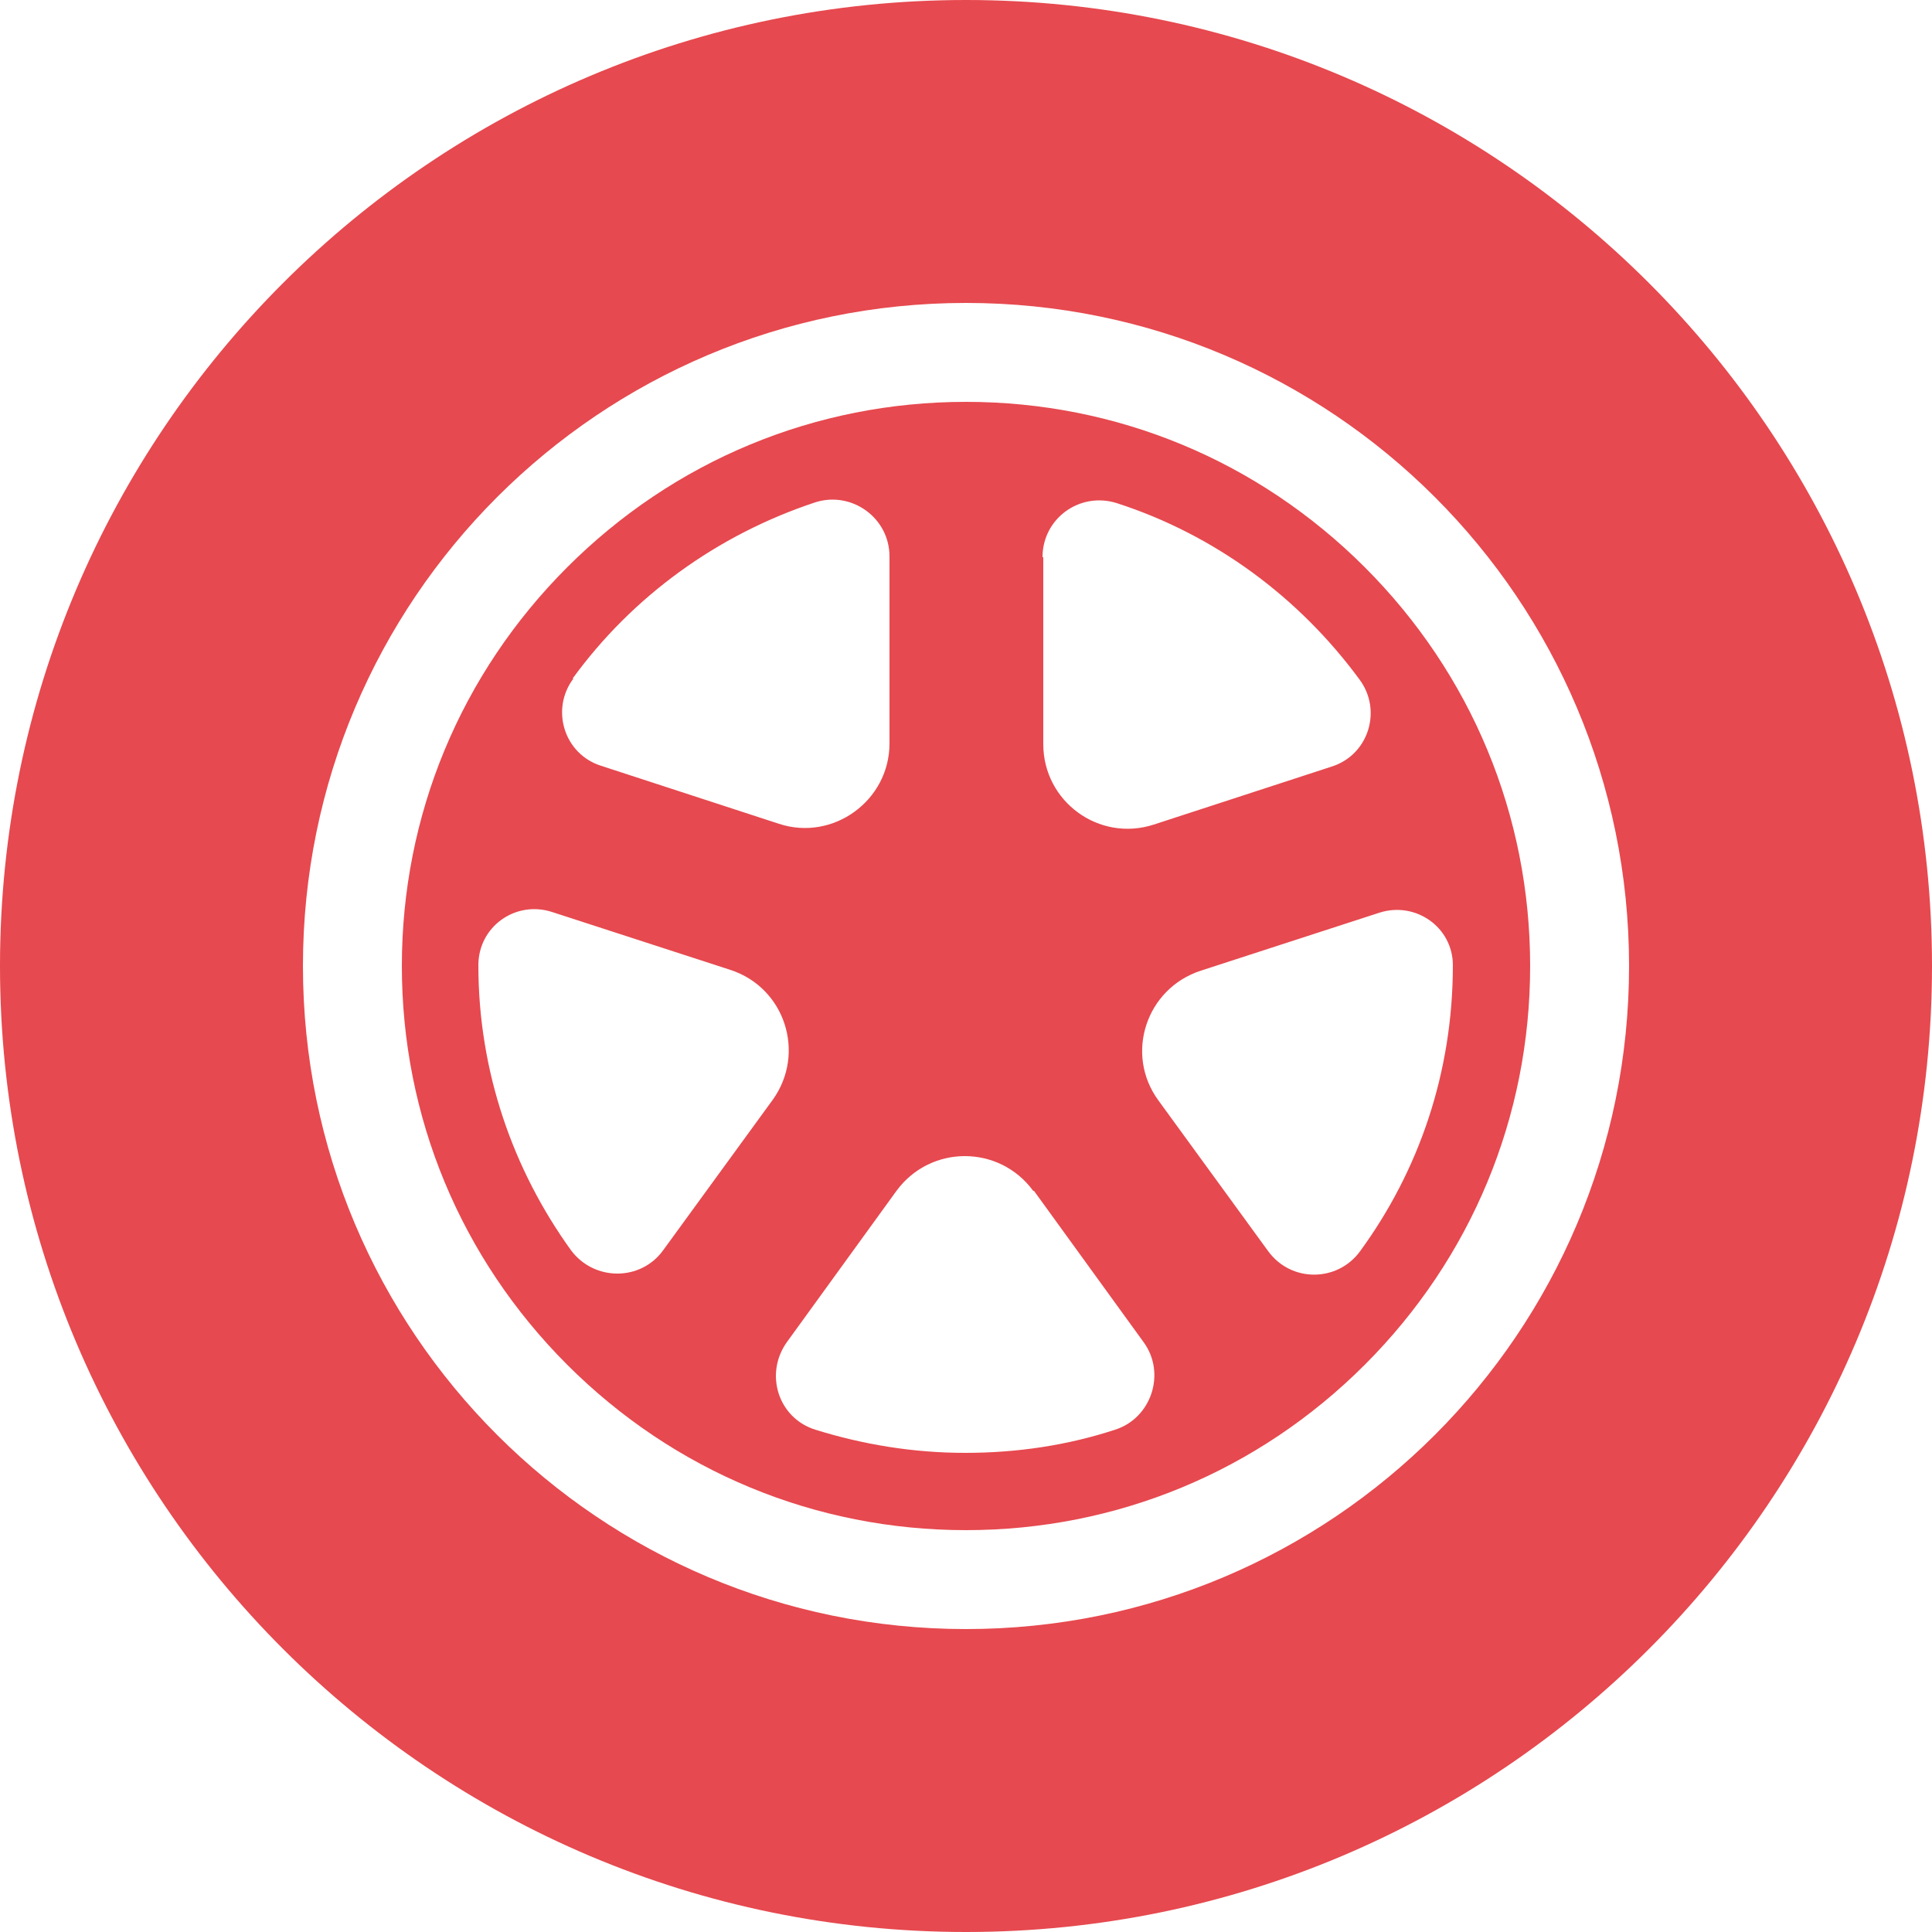 <?xml version="1.0" encoding="UTF-8"?><svg id="_イヤー_2" xmlns="http://www.w3.org/2000/svg" width="25" height="25" viewBox="0 0 25 25"><defs><style>.cls-1{fill:#e6494f;}</style></defs><g id="MO前"><g><path class="cls-1" d="M12.5,25c6.9,0,12.5-5.6,12.5-12.5S19.4,0,12.5,0,0,5.6,0,12.5s5.6,12.5,12.5,12.5Zm0-21.08c4.74,0,8.58,3.84,8.58,8.58s-3.84,8.58-8.58,8.58S3.92,17.24,3.92,12.5,7.76,3.92,12.5,3.92Z"/><path class="cls-1" d="M7.34,17.66c1.38,1.38,3.21,2.14,5.16,2.14s3.78-.76,5.16-2.14c1.38-1.38,2.14-3.21,2.14-5.16s-.76-3.78-2.14-5.16c-1.38-1.38-3.21-2.14-5.16-2.14s-3.78,.76-5.16,2.14c-1.38,1.38-2.14,3.21-2.14,5.16s.76,3.78,2.14,5.16Zm11.46-5.17h0c0,1.39-.44,2.66-1.2,3.7-.29,.4-.89,.41-1.19,0l-1.42-1.95c-.44-.6-.16-1.45,.55-1.68l2.31-.75c.47-.15,.95,.19,.95,.68Zm-5.31-5.28c0-.5,.48-.85,.96-.7,1.27,.41,2.36,1.22,3.14,2.28,.3,.4,.12,.98-.36,1.13l-2.3,.75c-.71,.23-1.43-.3-1.43-1.04v-2.42Zm-.11,8.2l1.42,1.96c.29,.4,.1,.98-.37,1.13-.61,.2-1.26,.3-1.94,.3s-1.33-.11-1.94-.3c-.48-.15-.66-.72-.37-1.13l1.42-1.96c.44-.6,1.33-.6,1.77,0Zm-5.97-6.63c.77-1.06,1.87-1.86,3.14-2.28,.47-.15,.96,.2,.96,.7v2.42c0,.74-.73,1.27-1.43,1.04l-2.3-.75c-.48-.15-.66-.73-.36-1.13Zm-.27,3.02l2.31,.75c.71,.23,.98,1.08,.55,1.68l-1.42,1.95c-.29,.4-.89,.4-1.19,0-.75-1.04-1.2-2.31-1.2-3.69h0c0-.5,.48-.84,.95-.69Z"/></g></g></svg>